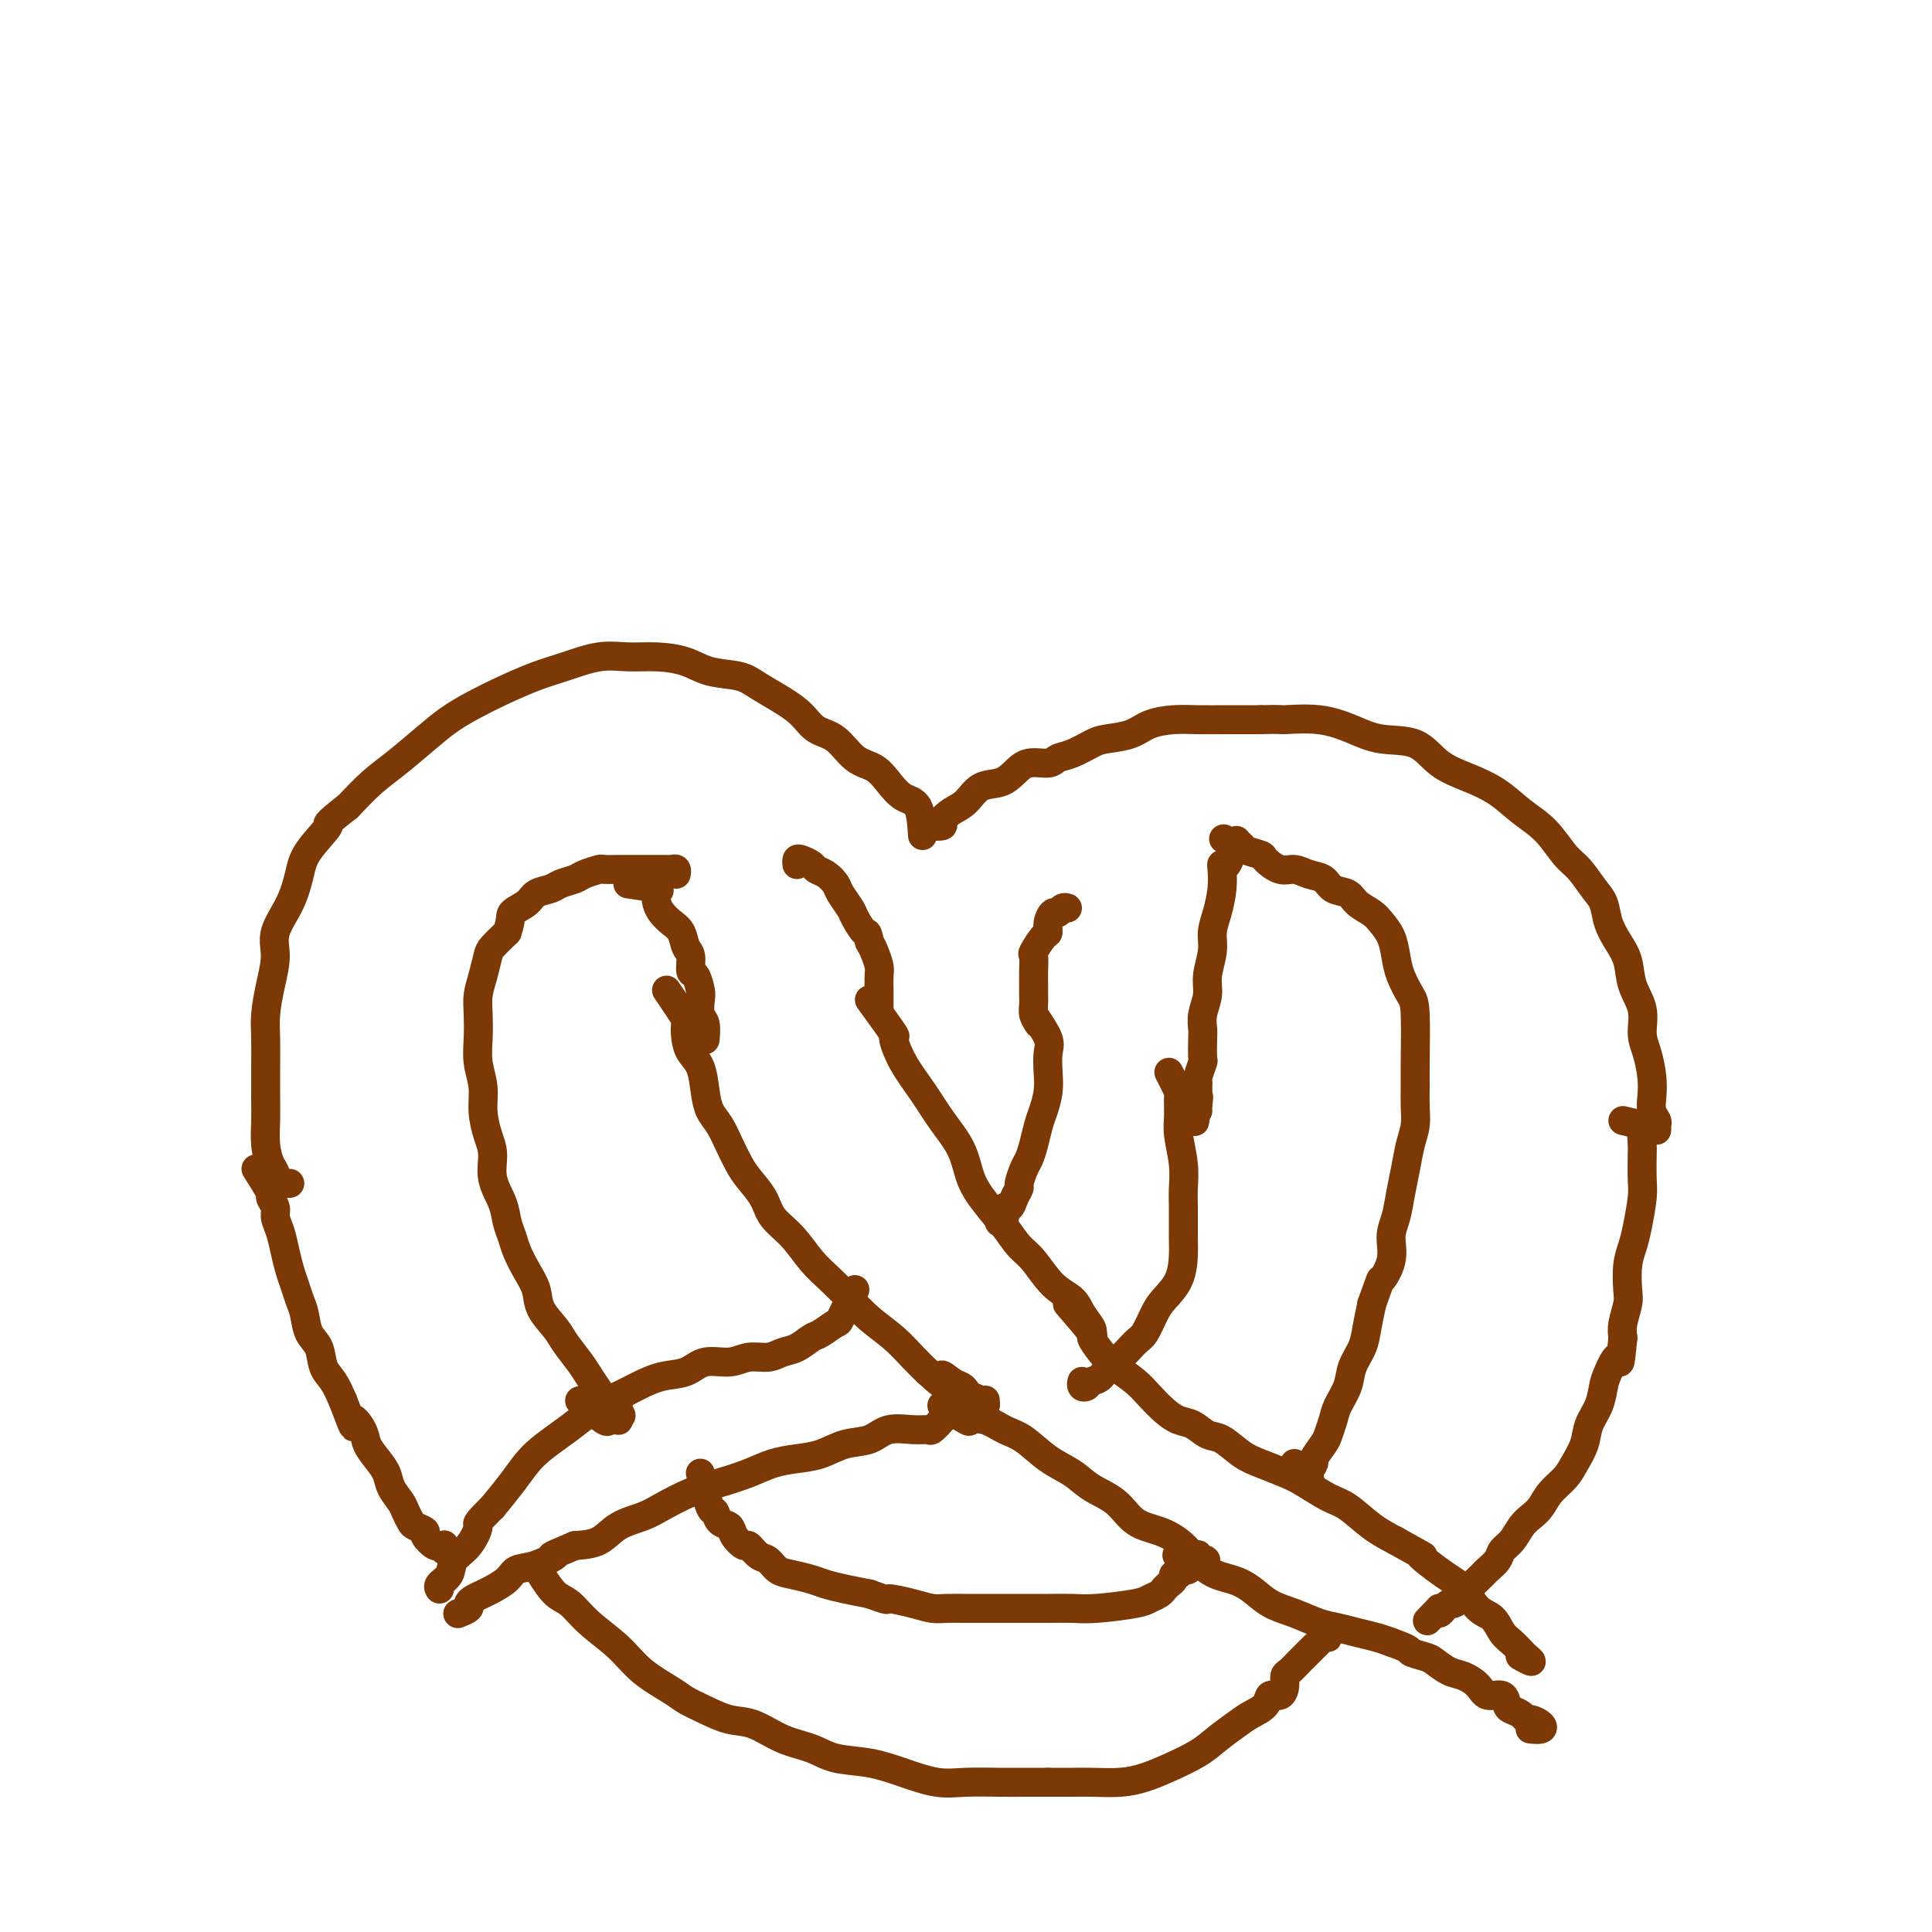 <svg viewBox='0 0 400 400' version='1.1' xmlns='http://www.w3.org/2000/svg' xmlns:xlink='http://www.w3.org/1999/xlink'><g fill='none' stroke='rgb(124,56,5)' stroke-width='6' stroke-linecap='round' stroke-linejoin='round'><path d='M191,173c-0.156,-2.378 -0.313,-4.757 -1,-6c-0.687,-1.243 -1.905,-1.352 -3,-2c-1.095,-0.648 -2.068,-1.835 -3,-3c-0.932,-1.165 -1.824,-2.307 -3,-3c-1.176,-0.693 -2.638,-0.937 -4,-2c-1.362,-1.063 -2.626,-2.946 -4,-4c-1.374,-1.054 -2.858,-1.281 -4,-2c-1.142,-0.719 -1.943,-1.932 -3,-3c-1.057,-1.068 -2.371,-1.991 -4,-3c-1.629,-1.009 -3.575,-2.102 -5,-3c-1.425,-0.898 -2.330,-1.599 -4,-2c-1.670,-0.401 -4.107,-0.501 -6,-1c-1.893,-0.499 -3.243,-1.395 -5,-2c-1.757,-0.605 -3.920,-0.917 -6,-1c-2.080,-0.083 -4.078,0.064 -6,0c-1.922,-0.064 -3.770,-0.337 -6,0c-2.230,0.337 -4.844,1.286 -7,2c-2.156,0.714 -3.856,1.193 -6,2c-2.144,0.807 -4.733,1.941 -7,3c-2.267,1.059 -4.212,2.042 -6,3c-1.788,0.958 -3.418,1.889 -5,3c-1.582,1.111 -3.115,2.401 -5,4c-1.885,1.599 -4.123,3.507 -6,5c-1.877,1.493 -3.393,2.569 -5,4c-1.607,1.431 -3.303,3.215 -5,5'/><path d='M72,167c-5.641,4.376 -3.744,3.317 -4,4c-0.256,0.683 -2.667,3.107 -4,5c-1.333,1.893 -1.589,3.253 -2,5c-0.411,1.747 -0.975,3.881 -2,6c-1.025,2.119 -2.509,4.224 -3,6c-0.491,1.776 0.012,3.222 0,5c-0.012,1.778 -0.539,3.889 -1,6c-0.461,2.111 -0.855,4.223 -1,6c-0.145,1.777 -0.039,3.220 0,5c0.039,1.780 0.013,3.898 0,6c-0.013,2.102 -0.014,4.187 0,6c0.014,1.813 0.041,3.355 0,5c-0.041,1.645 -0.152,3.393 0,5c0.152,1.607 0.565,3.072 1,4c0.435,0.928 0.891,1.321 1,2c0.109,0.679 -0.128,1.646 0,2c0.128,0.354 0.622,0.095 1,0c0.378,-0.095 0.640,-0.026 1,0c0.360,0.026 0.817,0.007 1,0c0.183,-0.007 0.091,-0.004 0,0'/><path d='M191,171c1.731,0.063 3.463,0.125 4,0c0.537,-0.125 -0.120,-0.438 0,-1c0.120,-0.562 1.019,-1.371 2,-2c0.981,-0.629 2.046,-1.076 3,-2c0.954,-0.924 1.796,-2.324 3,-3c1.204,-0.676 2.769,-0.629 4,-1c1.231,-0.371 2.127,-1.159 3,-2c0.873,-0.841 1.721,-1.735 3,-2c1.279,-0.265 2.987,0.097 4,0c1.013,-0.097 1.331,-0.655 2,-1c0.669,-0.345 1.689,-0.477 3,-1c1.311,-0.523 2.912,-1.436 4,-2c1.088,-0.564 1.661,-0.778 3,-1c1.339,-0.222 3.444,-0.452 5,-1c1.556,-0.548 2.563,-1.415 4,-2c1.437,-0.585 3.303,-0.889 5,-1c1.697,-0.111 3.226,-0.030 5,0c1.774,0.030 3.793,0.009 6,0c2.207,-0.009 4.604,-0.004 7,0'/><path d='M261,149c4.360,-0.131 3.762,0.042 5,0c1.238,-0.042 4.314,-0.300 7,0c2.686,0.300 4.982,1.158 7,2c2.018,0.842 3.757,1.670 6,2c2.243,0.330 4.990,0.164 7,1c2.010,0.836 3.282,2.676 5,4c1.718,1.324 3.881,2.133 6,3c2.119,0.867 4.195,1.791 6,3c1.805,1.209 3.341,2.701 5,4c1.659,1.299 3.443,2.405 5,4c1.557,1.595 2.889,3.679 4,5c1.111,1.321 2.002,1.879 3,3c0.998,1.121 2.103,2.805 3,4c0.897,1.195 1.587,1.901 2,3c0.413,1.099 0.549,2.593 1,4c0.451,1.407 1.216,2.729 2,4c0.784,1.271 1.586,2.491 2,4c0.414,1.509 0.440,3.306 1,5c0.560,1.694 1.653,3.286 2,5c0.347,1.714 -0.052,3.551 0,5c0.052,1.449 0.553,2.511 1,4c0.447,1.489 0.838,3.407 1,5c0.162,1.593 0.096,2.862 0,4c-0.096,1.138 -0.222,2.144 0,3c0.222,0.856 0.792,1.560 1,2c0.208,0.440 0.056,0.615 0,1c-0.056,0.385 -0.015,0.979 0,1c0.015,0.021 0.004,-0.533 0,-1c-0.004,-0.467 -0.001,-0.848 0,-1c0.001,-0.152 0.001,-0.076 0,0'/><path d='M138,205c1.686,2.493 3.373,4.987 4,6c0.627,1.013 0.196,0.546 0,1c-0.196,0.454 -0.155,1.830 0,3c0.155,1.170 0.426,2.136 1,3c0.574,0.864 1.452,1.627 2,3c0.548,1.373 0.766,3.358 1,5c0.234,1.642 0.484,2.942 1,4c0.516,1.058 1.297,1.875 2,3c0.703,1.125 1.327,2.559 2,4c0.673,1.441 1.393,2.891 2,4c0.607,1.109 1.099,1.878 2,3c0.901,1.122 2.211,2.596 3,4c0.789,1.404 1.057,2.738 2,4c0.943,1.262 2.561,2.451 4,4c1.439,1.549 2.699,3.456 4,5c1.301,1.544 2.645,2.724 4,4c1.355,1.276 2.722,2.649 4,4c1.278,1.351 2.466,2.682 4,4c1.534,1.318 3.413,2.624 5,4c1.587,1.376 2.882,2.822 4,4c1.118,1.178 2.059,2.089 3,3'/><path d='M192,284c5.537,5.129 3.381,1.952 3,1c-0.381,-0.952 1.015,0.322 2,1c0.985,0.678 1.560,0.761 2,1c0.440,0.239 0.745,0.635 1,1c0.255,0.365 0.461,0.700 1,1c0.539,0.300 1.413,0.565 2,1c0.587,0.435 0.889,1.040 1,1c0.111,-0.040 0.032,-0.726 0,-1c-0.032,-0.274 -0.016,-0.137 0,0'/><path d='M180,207c2.148,2.959 4.296,5.917 5,7c0.704,1.083 -0.036,0.290 0,1c0.036,0.710 0.848,2.923 2,5c1.152,2.077 2.642,4.017 4,6c1.358,1.983 2.583,4.007 4,6c1.417,1.993 3.026,3.955 4,6c0.974,2.045 1.313,4.173 2,6c0.687,1.827 1.723,3.354 3,5c1.277,1.646 2.797,3.413 4,5c1.203,1.587 2.089,2.994 3,4c0.911,1.006 1.845,1.610 3,3c1.155,1.390 2.530,3.564 4,5c1.470,1.436 3.035,2.132 4,3c0.965,0.868 1.330,1.907 2,3c0.670,1.093 1.643,2.242 2,3c0.357,0.758 0.096,1.127 0,1c-0.096,-0.127 -0.027,-0.751 0,-1c0.027,-0.249 0.014,-0.125 0,0'/><path d='M221,270c2.157,2.494 4.314,4.989 5,6c0.686,1.011 -0.098,0.539 0,1c0.098,0.461 1.079,1.856 2,3c0.921,1.144 1.783,2.037 3,3c1.217,0.963 2.790,1.997 4,3c1.210,1.003 2.056,1.975 3,3c0.944,1.025 1.984,2.104 3,3c1.016,0.896 2.008,1.609 3,2c0.992,0.391 1.986,0.461 3,1c1.014,0.539 2.049,1.548 3,2c0.951,0.452 1.817,0.346 3,1c1.183,0.654 2.683,2.066 4,3c1.317,0.934 2.451,1.389 4,2c1.549,0.611 3.512,1.378 5,2c1.488,0.622 2.501,1.100 4,2c1.499,0.900 3.484,2.220 5,3c1.516,0.780 2.562,1.018 4,2c1.438,0.982 3.268,2.709 5,4c1.732,1.291 3.366,2.145 5,3'/><path d='M289,319c8.310,4.647 5.084,2.763 5,3c-0.084,0.237 2.975,2.595 5,4c2.025,1.405 3.018,1.857 4,3c0.982,1.143 1.955,2.979 3,4c1.045,1.021 2.163,1.229 3,2c0.837,0.771 1.393,2.106 2,3c0.607,0.894 1.266,1.346 2,2c0.734,0.654 1.545,1.509 2,2c0.455,0.491 0.555,0.616 1,1c0.445,0.384 1.235,1.026 1,1c-0.235,-0.026 -1.496,-0.722 -2,-1c-0.504,-0.278 -0.252,-0.139 0,0'/><path d='M195,291c2.065,1.254 4.130,2.508 5,3c0.870,0.492 0.545,0.221 1,0c0.455,-0.221 1.689,-0.394 3,0c1.311,0.394 2.698,1.355 4,2c1.302,0.645 2.519,0.976 4,2c1.481,1.024 3.227,2.743 5,4c1.773,1.257 3.572,2.052 5,3c1.428,0.948 2.485,2.051 4,3c1.515,0.949 3.489,1.746 5,3c1.511,1.254 2.560,2.965 4,4c1.440,1.035 3.270,1.392 5,2c1.730,0.608 3.361,1.465 5,3c1.639,1.535 3.287,3.748 5,5c1.713,1.252 3.490,1.544 5,2c1.510,0.456 2.753,1.078 4,2c1.247,0.922 2.500,2.145 4,3c1.500,0.855 3.248,1.342 5,2c1.752,0.658 3.508,1.486 5,2c1.492,0.514 2.719,0.715 4,1c1.281,0.285 2.614,0.654 4,1c1.386,0.346 2.825,0.670 4,1c1.175,0.330 2.088,0.665 3,1'/><path d='M288,340c4.614,1.638 3.647,1.734 4,2c0.353,0.266 2.024,0.704 3,1c0.976,0.296 1.257,0.452 2,1c0.743,0.548 1.947,1.490 3,2c1.053,0.510 1.956,0.588 3,1c1.044,0.412 2.229,1.157 3,2c0.771,0.843 1.127,1.784 2,2c0.873,0.216 2.261,-0.292 3,0c0.739,0.292 0.827,1.384 1,2c0.173,0.616 0.432,0.756 1,1c0.568,0.244 1.447,0.591 2,1c0.553,0.409 0.782,0.880 1,1c0.218,0.120 0.426,-0.112 1,0c0.574,0.112 1.515,0.566 2,1c0.485,0.434 0.515,0.848 0,1c-0.515,0.152 -1.576,0.044 -2,0c-0.424,-0.044 -0.212,-0.022 0,0'/><path d='M214,210c1.266,1.870 2.532,3.740 3,5c0.468,1.260 0.136,1.911 0,3c-0.136,1.089 -0.078,2.616 0,4c0.078,1.384 0.176,2.626 0,4c-0.176,1.374 -0.624,2.881 -1,4c-0.376,1.119 -0.679,1.852 -1,3c-0.321,1.148 -0.660,2.713 -1,4c-0.340,1.287 -0.683,2.298 -1,3c-0.317,0.702 -0.610,1.096 -1,2c-0.390,0.904 -0.879,2.317 -1,3c-0.121,0.683 0.126,0.634 0,1c-0.126,0.366 -0.626,1.145 -1,2c-0.374,0.855 -0.622,1.784 -1,2c-0.378,0.216 -0.885,-0.282 -1,0c-0.115,0.282 0.161,1.345 0,2c-0.161,0.655 -0.760,0.901 -1,1c-0.240,0.099 -0.120,0.049 0,0'/><path d='M242,222c0.847,1.677 1.695,3.354 2,4c0.305,0.646 0.068,0.263 0,1c-0.068,0.737 0.034,2.596 0,4c-0.034,1.404 -0.205,2.354 0,4c0.205,1.646 0.787,3.989 1,6c0.213,2.011 0.056,3.689 0,5c-0.056,1.311 -0.011,2.256 0,4c0.011,1.744 -0.013,4.289 0,6c0.013,1.711 0.064,2.588 0,4c-0.064,1.412 -0.243,3.360 -1,5c-0.757,1.640 -2.093,2.972 -3,4c-0.907,1.028 -1.384,1.751 -2,3c-0.616,1.249 -1.372,3.025 -2,4c-0.628,0.975 -1.128,1.150 -2,2c-0.872,0.850 -2.117,2.375 -3,3c-0.883,0.625 -1.403,0.351 -2,1c-0.597,0.649 -1.270,2.223 -2,3c-0.730,0.777 -1.516,0.758 -2,1c-0.484,0.242 -0.666,0.745 -1,1c-0.334,0.255 -0.821,0.261 -1,0c-0.179,-0.261 -0.051,-0.789 0,-1c0.051,-0.211 0.026,-0.106 0,0'/><path d='M177,267c-1.235,2.479 -2.469,4.958 -3,6c-0.531,1.042 -0.358,0.646 -1,1c-0.642,0.354 -2.099,1.458 -3,2c-0.901,0.542 -1.245,0.522 -2,1c-0.755,0.478 -1.922,1.453 -3,2c-1.078,0.547 -2.066,0.667 -3,1c-0.934,0.333 -1.813,0.881 -3,1c-1.187,0.119 -2.683,-0.190 -4,0c-1.317,0.190 -2.456,0.880 -4,1c-1.544,0.120 -3.494,-0.330 -5,0c-1.506,0.330 -2.569,1.438 -4,2c-1.431,0.562 -3.229,0.576 -5,1c-1.771,0.424 -3.516,1.257 -5,2c-1.484,0.743 -2.708,1.395 -4,2c-1.292,0.605 -2.653,1.161 -4,2c-1.347,0.839 -2.681,1.959 -4,3c-1.319,1.041 -2.624,2.003 -4,3c-1.376,0.997 -2.822,2.030 -4,3c-1.178,0.970 -2.086,1.876 -3,3c-0.914,1.124 -1.832,2.464 -3,4c-1.168,1.536 -2.584,3.268 -4,5'/><path d='M102,312c-4.008,3.950 -3.029,3.324 -3,4c0.029,0.676 -0.892,2.654 -2,4c-1.108,1.346 -2.402,2.059 -3,3c-0.598,0.941 -0.500,2.108 -1,3c-0.500,0.892 -1.598,1.507 -2,2c-0.402,0.493 -0.108,0.863 0,1c0.108,0.137 0.031,0.039 0,0c-0.031,-0.039 -0.015,-0.020 0,0'/><path d='M195,294c-0.789,0.849 -1.578,1.699 -2,2c-0.422,0.301 -0.478,0.055 -1,0c-0.522,-0.055 -1.510,0.083 -3,0c-1.490,-0.083 -3.482,-0.387 -5,0c-1.518,0.387 -2.562,1.465 -4,2c-1.438,0.535 -3.271,0.527 -5,1c-1.729,0.473 -3.353,1.425 -5,2c-1.647,0.575 -3.316,0.772 -5,1c-1.684,0.228 -3.381,0.487 -5,1c-1.619,0.513 -3.159,1.278 -5,2c-1.841,0.722 -3.984,1.399 -6,2c-2.016,0.601 -3.907,1.124 -6,2c-2.093,0.876 -4.390,2.105 -6,3c-1.610,0.895 -2.535,1.456 -4,2c-1.465,0.544 -3.471,1.069 -5,2c-1.529,0.931 -2.580,2.266 -4,3c-1.420,0.734 -3.210,0.867 -5,1'/><path d='M119,320c-7.065,2.971 -4.229,1.899 -4,2c0.229,0.101 -2.151,1.375 -4,2c-1.849,0.625 -3.167,0.601 -4,1c-0.833,0.399 -1.180,1.220 -2,2c-0.820,0.780 -2.113,1.518 -3,2c-0.887,0.482 -1.370,0.707 -2,1c-0.630,0.293 -1.409,0.653 -2,1c-0.591,0.347 -0.995,0.681 -1,1c-0.005,0.319 0.391,0.621 0,1c-0.391,0.379 -1.567,0.833 -2,1c-0.433,0.167 -0.124,0.048 0,0c0.124,-0.048 0.062,-0.024 0,0'/><path d='M53,242c1.300,2.049 2.600,4.098 3,5c0.400,0.902 -0.100,0.656 0,1c0.100,0.344 0.800,1.278 1,2c0.200,0.722 -0.101,1.232 0,2c0.101,0.768 0.604,1.795 1,3c0.396,1.205 0.684,2.590 1,4c0.316,1.410 0.661,2.846 1,4c0.339,1.154 0.672,2.026 1,3c0.328,0.974 0.650,2.050 1,3c0.350,0.950 0.727,1.776 1,3c0.273,1.224 0.443,2.847 1,4c0.557,1.153 1.500,1.835 2,3c0.500,1.165 0.558,2.814 1,4c0.442,1.186 1.269,1.910 2,3c0.731,1.090 1.365,2.545 2,4'/><path d='M71,290c3.126,8.249 1.941,4.871 2,4c0.059,-0.871 1.363,0.767 2,2c0.637,1.233 0.608,2.063 1,3c0.392,0.937 1.204,1.980 2,3c0.796,1.020 1.576,2.017 2,3c0.424,0.983 0.494,1.951 1,3c0.506,1.049 1.450,2.179 2,3c0.550,0.821 0.706,1.332 1,2c0.294,0.668 0.727,1.493 1,2c0.273,0.507 0.388,0.695 1,1c0.612,0.305 1.723,0.728 2,1c0.277,0.272 -0.280,0.395 0,1c0.280,0.605 1.395,1.693 2,2c0.605,0.307 0.698,-0.165 1,0c0.302,0.165 0.812,0.968 1,1c0.188,0.032 0.054,-0.705 0,-1c-0.054,-0.295 -0.027,-0.147 0,0'/><path d='M336,232c1.690,0.394 3.381,0.787 4,1c0.619,0.213 0.167,0.245 0,1c-0.167,0.755 -0.048,2.232 0,3c0.048,0.768 0.024,0.827 0,2c-0.024,1.173 -0.049,3.460 0,5c0.049,1.540 0.170,2.335 0,4c-0.170,1.665 -0.633,4.202 -1,6c-0.367,1.798 -0.638,2.859 -1,4c-0.362,1.141 -0.815,2.364 -1,4c-0.185,1.636 -0.101,3.686 0,5c0.101,1.314 0.220,1.892 0,3c-0.220,1.108 -0.777,2.745 -1,4c-0.223,1.255 -0.111,2.127 0,3'/><path d='M336,277c-0.738,7.566 -0.583,4.480 -1,4c-0.417,-0.480 -1.406,1.645 -2,3c-0.594,1.355 -0.792,1.941 -1,3c-0.208,1.059 -0.425,2.590 -1,4c-0.575,1.410 -1.509,2.698 -2,4c-0.491,1.302 -0.540,2.618 -1,4c-0.460,1.382 -1.330,2.832 -2,4c-0.670,1.168 -1.138,2.055 -2,3c-0.862,0.945 -2.117,1.948 -3,3c-0.883,1.052 -1.392,2.155 -2,3c-0.608,0.845 -1.313,1.433 -2,2c-0.687,0.567 -1.354,1.111 -2,2c-0.646,0.889 -1.271,2.121 -2,3c-0.729,0.879 -1.561,1.405 -2,2c-0.439,0.595 -0.483,1.259 -1,2c-0.517,0.741 -1.505,1.561 -2,2c-0.495,0.439 -0.496,0.499 -1,1c-0.504,0.501 -1.511,1.445 -2,2c-0.489,0.555 -0.460,0.722 -1,1c-0.540,0.278 -1.650,0.665 -2,1c-0.350,0.335 0.060,0.616 0,1c-0.060,0.384 -0.591,0.871 -1,1c-0.409,0.129 -0.697,-0.099 -1,0c-0.303,0.099 -0.620,0.527 -1,1c-0.380,0.473 -0.823,0.992 -1,1c-0.177,0.008 -0.089,-0.496 0,-1'/><path d='M298,333c-4.333,4.500 -2.167,2.250 0,0'/><path d='M145,305c0.747,2.901 1.494,5.802 2,7c0.506,1.198 0.769,0.693 1,1c0.231,0.307 0.428,1.425 1,2c0.572,0.575 1.518,0.606 2,1c0.482,0.394 0.499,1.151 1,2c0.501,0.849 1.484,1.789 2,2c0.516,0.211 0.563,-0.308 1,0c0.437,0.308 1.265,1.445 2,2c0.735,0.555 1.378,0.530 2,1c0.622,0.470 1.221,1.435 2,2c0.779,0.565 1.736,0.729 3,1c1.264,0.271 2.834,0.650 4,1c1.166,0.350 1.929,0.671 3,1c1.071,0.329 2.449,0.665 4,1c1.551,0.335 3.276,0.667 5,1'/><path d='M180,330c4.680,1.729 3.381,1.052 4,1c0.619,-0.052 3.155,0.522 5,1c1.845,0.478 2.999,0.860 4,1c1.001,0.140 1.850,0.037 3,0c1.150,-0.037 2.603,-0.010 4,0c1.397,0.010 2.740,0.002 4,0c1.260,-0.002 2.436,0.000 4,0c1.564,-0.000 3.515,-0.003 5,0c1.485,0.003 2.505,0.012 4,0c1.495,-0.012 3.465,-0.044 5,0c1.535,0.044 2.636,0.166 5,0c2.364,-0.166 5.992,-0.618 8,-1c2.008,-0.382 2.397,-0.694 3,-1c0.603,-0.306 1.419,-0.607 2,-1c0.581,-0.393 0.925,-0.880 1,-1c0.075,-0.120 -0.120,0.127 0,0c0.120,-0.127 0.554,-0.626 1,-1c0.446,-0.374 0.903,-0.622 1,-1c0.097,-0.378 -0.167,-0.886 0,-1c0.167,-0.114 0.766,0.167 1,0c0.234,-0.167 0.104,-0.780 0,-1c-0.104,-0.220 -0.183,-0.045 0,0c0.183,0.045 0.626,-0.039 1,0c0.374,0.039 0.678,0.203 1,0c0.322,-0.203 0.664,-0.772 1,-1c0.336,-0.228 0.668,-0.114 1,0'/><path d='M248,324c3.245,-1.558 0.859,-0.953 0,-1c-0.859,-0.047 -0.189,-0.744 0,-1c0.189,-0.256 -0.103,-0.069 -1,0c-0.897,0.069 -2.399,0.020 -3,0c-0.601,-0.020 -0.300,-0.010 0,0'/><path d='M112,326c1.009,1.554 2.017,3.107 3,4c0.983,0.893 1.940,1.125 3,2c1.060,0.875 2.222,2.395 4,4c1.778,1.605 4.172,3.297 6,5c1.828,1.703 3.090,3.416 5,5c1.910,1.584 4.470,3.038 6,4c1.530,0.962 2.031,1.430 3,2c0.969,0.570 2.404,1.240 4,2c1.596,0.760 3.351,1.608 5,2c1.649,0.392 3.191,0.328 5,1c1.809,0.672 3.885,2.080 6,3c2.115,0.920 4.270,1.350 6,2c1.730,0.650 3.037,1.519 5,2c1.963,0.481 4.583,0.574 7,1c2.417,0.426 4.631,1.186 7,2c2.369,0.814 4.895,1.682 7,2c2.105,0.318 3.791,0.085 6,0c2.209,-0.085 4.941,-0.023 7,0c2.059,0.023 3.445,0.007 5,0c1.555,-0.007 3.277,-0.003 5,0'/><path d='M217,369c4.528,0.003 4.347,0.010 5,0c0.653,-0.010 2.138,-0.036 4,0c1.862,0.036 4.100,0.134 6,0c1.900,-0.134 3.460,-0.501 5,-1c1.540,-0.499 3.058,-1.131 5,-2c1.942,-0.869 4.307,-1.975 6,-3c1.693,-1.025 2.715,-1.967 4,-3c1.285,-1.033 2.834,-2.156 4,-3c1.166,-0.844 1.948,-1.409 3,-2c1.052,-0.591 2.372,-1.209 3,-2c0.628,-0.791 0.563,-1.755 1,-2c0.437,-0.245 1.377,0.230 2,0c0.623,-0.230 0.930,-1.165 1,-2c0.070,-0.835 -0.098,-1.572 0,-2c0.098,-0.428 0.460,-0.548 1,-1c0.540,-0.452 1.257,-1.235 2,-2c0.743,-0.765 1.510,-1.511 2,-2c0.490,-0.489 0.702,-0.719 1,-1c0.298,-0.281 0.682,-0.611 1,-1c0.318,-0.389 0.570,-0.836 1,-1c0.430,-0.164 1.039,-0.044 1,0c-0.039,0.044 -0.725,0.013 -1,0c-0.275,-0.013 -0.137,-0.006 0,0'/><path d='M268,303c1.302,1.323 2.604,2.646 3,3c0.396,0.354 -0.115,-0.260 0,-1c0.115,-0.740 0.857,-1.605 1,-2c0.143,-0.395 -0.314,-0.320 0,-1c0.314,-0.680 1.397,-2.113 2,-3c0.603,-0.887 0.724,-1.226 1,-2c0.276,-0.774 0.708,-1.981 1,-3c0.292,-1.019 0.445,-1.850 1,-3c0.555,-1.150 1.510,-2.620 2,-4c0.490,-1.380 0.513,-2.669 1,-4c0.487,-1.331 1.439,-2.705 2,-4c0.561,-1.295 0.732,-2.513 1,-4c0.268,-1.487 0.634,-3.244 1,-5'/><path d='M284,270c2.339,-6.527 1.687,-4.846 2,-5c0.313,-0.154 1.589,-2.143 2,-4c0.411,-1.857 -0.045,-3.581 0,-5c0.045,-1.419 0.590,-2.532 1,-4c0.410,-1.468 0.684,-3.291 1,-5c0.316,-1.709 0.673,-3.304 1,-5c0.327,-1.696 0.623,-3.494 1,-5c0.377,-1.506 0.834,-2.722 1,-4c0.166,-1.278 0.043,-2.620 0,-4c-0.043,-1.380 -0.004,-2.798 0,-4c0.004,-1.202 -0.027,-2.186 0,-5c0.027,-2.814 0.110,-7.456 0,-10c-0.110,-2.544 -0.414,-2.989 -1,-4c-0.586,-1.011 -1.454,-2.589 -2,-4c-0.546,-1.411 -0.769,-2.657 -1,-4c-0.231,-1.343 -0.469,-2.784 -1,-4c-0.531,-1.216 -1.353,-2.209 -2,-3c-0.647,-0.791 -1.117,-1.382 -2,-2c-0.883,-0.618 -2.179,-1.264 -3,-2c-0.821,-0.736 -1.168,-1.560 -2,-2c-0.832,-0.440 -2.151,-0.494 -3,-1c-0.849,-0.506 -1.230,-1.463 -2,-2c-0.770,-0.537 -1.930,-0.655 -3,-1c-1.070,-0.345 -2.048,-0.918 -3,-1c-0.952,-0.082 -1.876,0.328 -3,0c-1.124,-0.328 -2.448,-1.395 -3,-2c-0.552,-0.605 -0.334,-0.750 -1,-1c-0.666,-0.250 -2.218,-0.606 -3,-1c-0.782,-0.394 -0.795,-0.827 -1,-1c-0.205,-0.173 -0.603,-0.087 -1,0'/><path d='M256,175c-4.667,-2.333 -2.333,-1.167 0,0'/><path d='M120,290c2.022,1.691 4.044,3.382 5,4c0.956,0.618 0.844,0.163 1,0c0.156,-0.163 0.578,-0.033 1,0c0.422,0.033 0.844,-0.029 1,0c0.156,0.029 0.044,0.151 0,0c-0.044,-0.151 -0.022,-0.576 0,-1'/><path d='M128,293c1.212,0.365 0.242,-0.223 0,-1c-0.242,-0.777 0.246,-1.743 0,-2c-0.246,-0.257 -1.225,0.195 -2,0c-0.775,-0.195 -1.347,-1.037 -2,-2c-0.653,-0.963 -1.387,-2.045 -2,-3c-0.613,-0.955 -1.105,-1.781 -2,-3c-0.895,-1.219 -2.193,-2.832 -3,-4c-0.807,-1.168 -1.123,-1.891 -2,-3c-0.877,-1.109 -2.315,-2.604 -3,-4c-0.685,-1.396 -0.618,-2.694 -1,-4c-0.382,-1.306 -1.214,-2.620 -2,-4c-0.786,-1.380 -1.525,-2.825 -2,-4c-0.475,-1.175 -0.687,-2.078 -1,-3c-0.313,-0.922 -0.728,-1.862 -1,-3c-0.272,-1.138 -0.403,-2.474 -1,-4c-0.597,-1.526 -1.662,-3.243 -2,-5c-0.338,-1.757 0.049,-3.554 0,-5c-0.049,-1.446 -0.535,-2.542 -1,-4c-0.465,-1.458 -0.909,-3.278 -1,-5c-0.091,-1.722 0.171,-3.345 0,-5c-0.171,-1.655 -0.775,-3.341 -1,-5c-0.225,-1.659 -0.071,-3.292 0,-5c0.071,-1.708 0.059,-3.493 0,-5c-0.059,-1.507 -0.165,-2.738 0,-4c0.165,-1.262 0.601,-2.555 1,-4c0.399,-1.445 0.761,-3.043 1,-4c0.239,-0.957 0.354,-1.273 1,-2c0.646,-0.727 1.823,-1.863 3,-3'/><path d='M105,193c0.994,-2.825 0.478,-3.387 1,-4c0.522,-0.613 2.083,-1.278 3,-2c0.917,-0.722 1.189,-1.503 2,-2c0.811,-0.497 2.162,-0.711 3,-1c0.838,-0.289 1.164,-0.652 2,-1c0.836,-0.348 2.181,-0.682 3,-1c0.819,-0.318 1.111,-0.621 2,-1c0.889,-0.379 2.375,-0.834 3,-1c0.625,-0.166 0.389,-0.045 1,0c0.611,0.045 2.069,0.012 3,0c0.931,-0.012 1.334,-0.003 2,0c0.666,0.003 1.593,0.001 2,0c0.407,-0.001 0.294,0.000 1,0c0.706,-0.000 2.231,-0.001 3,0c0.769,0.001 0.780,0.004 1,0c0.220,-0.004 0.647,-0.015 1,0c0.353,0.015 0.631,0.056 1,0c0.369,-0.056 0.830,-0.207 1,0c0.170,0.207 0.049,0.774 0,1c-0.049,0.226 -0.024,0.113 0,0'/><path d='M130,183c2.531,0.357 5.062,0.715 6,1c0.938,0.285 0.283,0.498 0,1c-0.283,0.502 -0.192,1.293 0,2c0.192,0.707 0.486,1.329 1,2c0.514,0.671 1.247,1.392 2,2c0.753,0.608 1.525,1.102 2,2c0.475,0.898 0.653,2.198 1,3c0.347,0.802 0.864,1.106 1,2c0.136,0.894 -0.108,2.379 0,3c0.108,0.621 0.569,0.377 1,1c0.431,0.623 0.834,2.112 1,3c0.166,0.888 0.097,1.177 0,2c-0.097,0.823 -0.222,2.182 0,3c0.222,0.818 0.792,1.096 1,2c0.208,0.904 0.056,2.436 0,3c-0.056,0.564 -0.016,0.161 0,0c0.016,-0.161 0.008,-0.081 0,0'/><path d='M256,174c-0.734,2.120 -1.467,4.240 -2,5c-0.533,0.760 -0.865,0.159 -1,0c-0.135,-0.159 -0.074,0.122 0,1c0.074,0.878 0.159,2.352 0,4c-0.159,1.648 -0.563,3.469 -1,5c-0.437,1.531 -0.905,2.773 -1,4c-0.095,1.227 0.185,2.441 0,4c-0.185,1.559 -0.834,3.465 -1,5c-0.166,1.535 0.151,2.699 0,4c-0.151,1.301 -0.772,2.738 -1,4c-0.228,1.262 -0.065,2.349 0,3c0.065,0.651 0.031,0.868 0,2c-0.031,1.132 -0.061,3.181 0,4c0.061,0.819 0.212,0.408 0,1c-0.212,0.592 -0.789,2.186 -1,3c-0.211,0.814 -0.057,0.847 0,1c0.057,0.153 0.015,0.426 0,1c-0.015,0.574 -0.004,1.450 0,2c0.004,0.550 0.002,0.775 0,1'/><path d='M248,228c-1.238,8.309 -0.332,2.083 0,0c0.332,-2.083 0.089,-0.022 0,1c-0.089,1.022 -0.026,1.006 0,1c0.026,-0.006 0.013,-0.003 0,0'/><path d='M182,209c-0.002,-1.235 -0.003,-2.470 0,-3c0.003,-0.530 0.012,-0.355 0,-1c-0.012,-0.645 -0.044,-2.111 0,-3c0.044,-0.889 0.166,-1.201 0,-2c-0.166,-0.799 -0.619,-2.085 -1,-3c-0.381,-0.915 -0.691,-1.457 -1,-2'/><path d='M180,195c-0.423,-2.458 -0.480,-1.603 -1,-2c-0.520,-0.397 -1.504,-2.047 -2,-3c-0.496,-0.953 -0.504,-1.211 -1,-2c-0.496,-0.789 -1.480,-2.109 -2,-3c-0.520,-0.891 -0.577,-1.352 -1,-2c-0.423,-0.648 -1.213,-1.481 -2,-2c-0.787,-0.519 -1.570,-0.724 -2,-1c-0.430,-0.276 -0.508,-0.624 -1,-1c-0.492,-0.376 -1.400,-0.781 -2,-1c-0.600,-0.219 -0.892,-0.251 -1,0c-0.108,0.251 -0.031,0.786 0,1c0.031,0.214 0.015,0.107 0,0'/><path d='M215,212c-0.423,-0.668 -0.845,-1.336 -1,-2c-0.155,-0.664 -0.041,-1.324 0,-2c0.041,-0.676 0.009,-1.369 0,-2c-0.009,-0.631 0.004,-1.199 0,-2c-0.004,-0.801 -0.025,-1.835 0,-3c0.025,-1.165 0.097,-2.461 0,-3c-0.097,-0.539 -0.363,-0.320 0,-1c0.363,-0.680 1.354,-2.258 2,-3c0.646,-0.742 0.946,-0.647 1,-1c0.054,-0.353 -0.140,-1.152 0,-2c0.140,-0.848 0.612,-1.744 1,-2c0.388,-0.256 0.692,0.127 1,0c0.308,-0.127 0.621,-0.765 1,-1c0.379,-0.235 0.822,-0.067 1,0c0.178,0.067 0.089,0.034 0,0'/></g>
</svg>